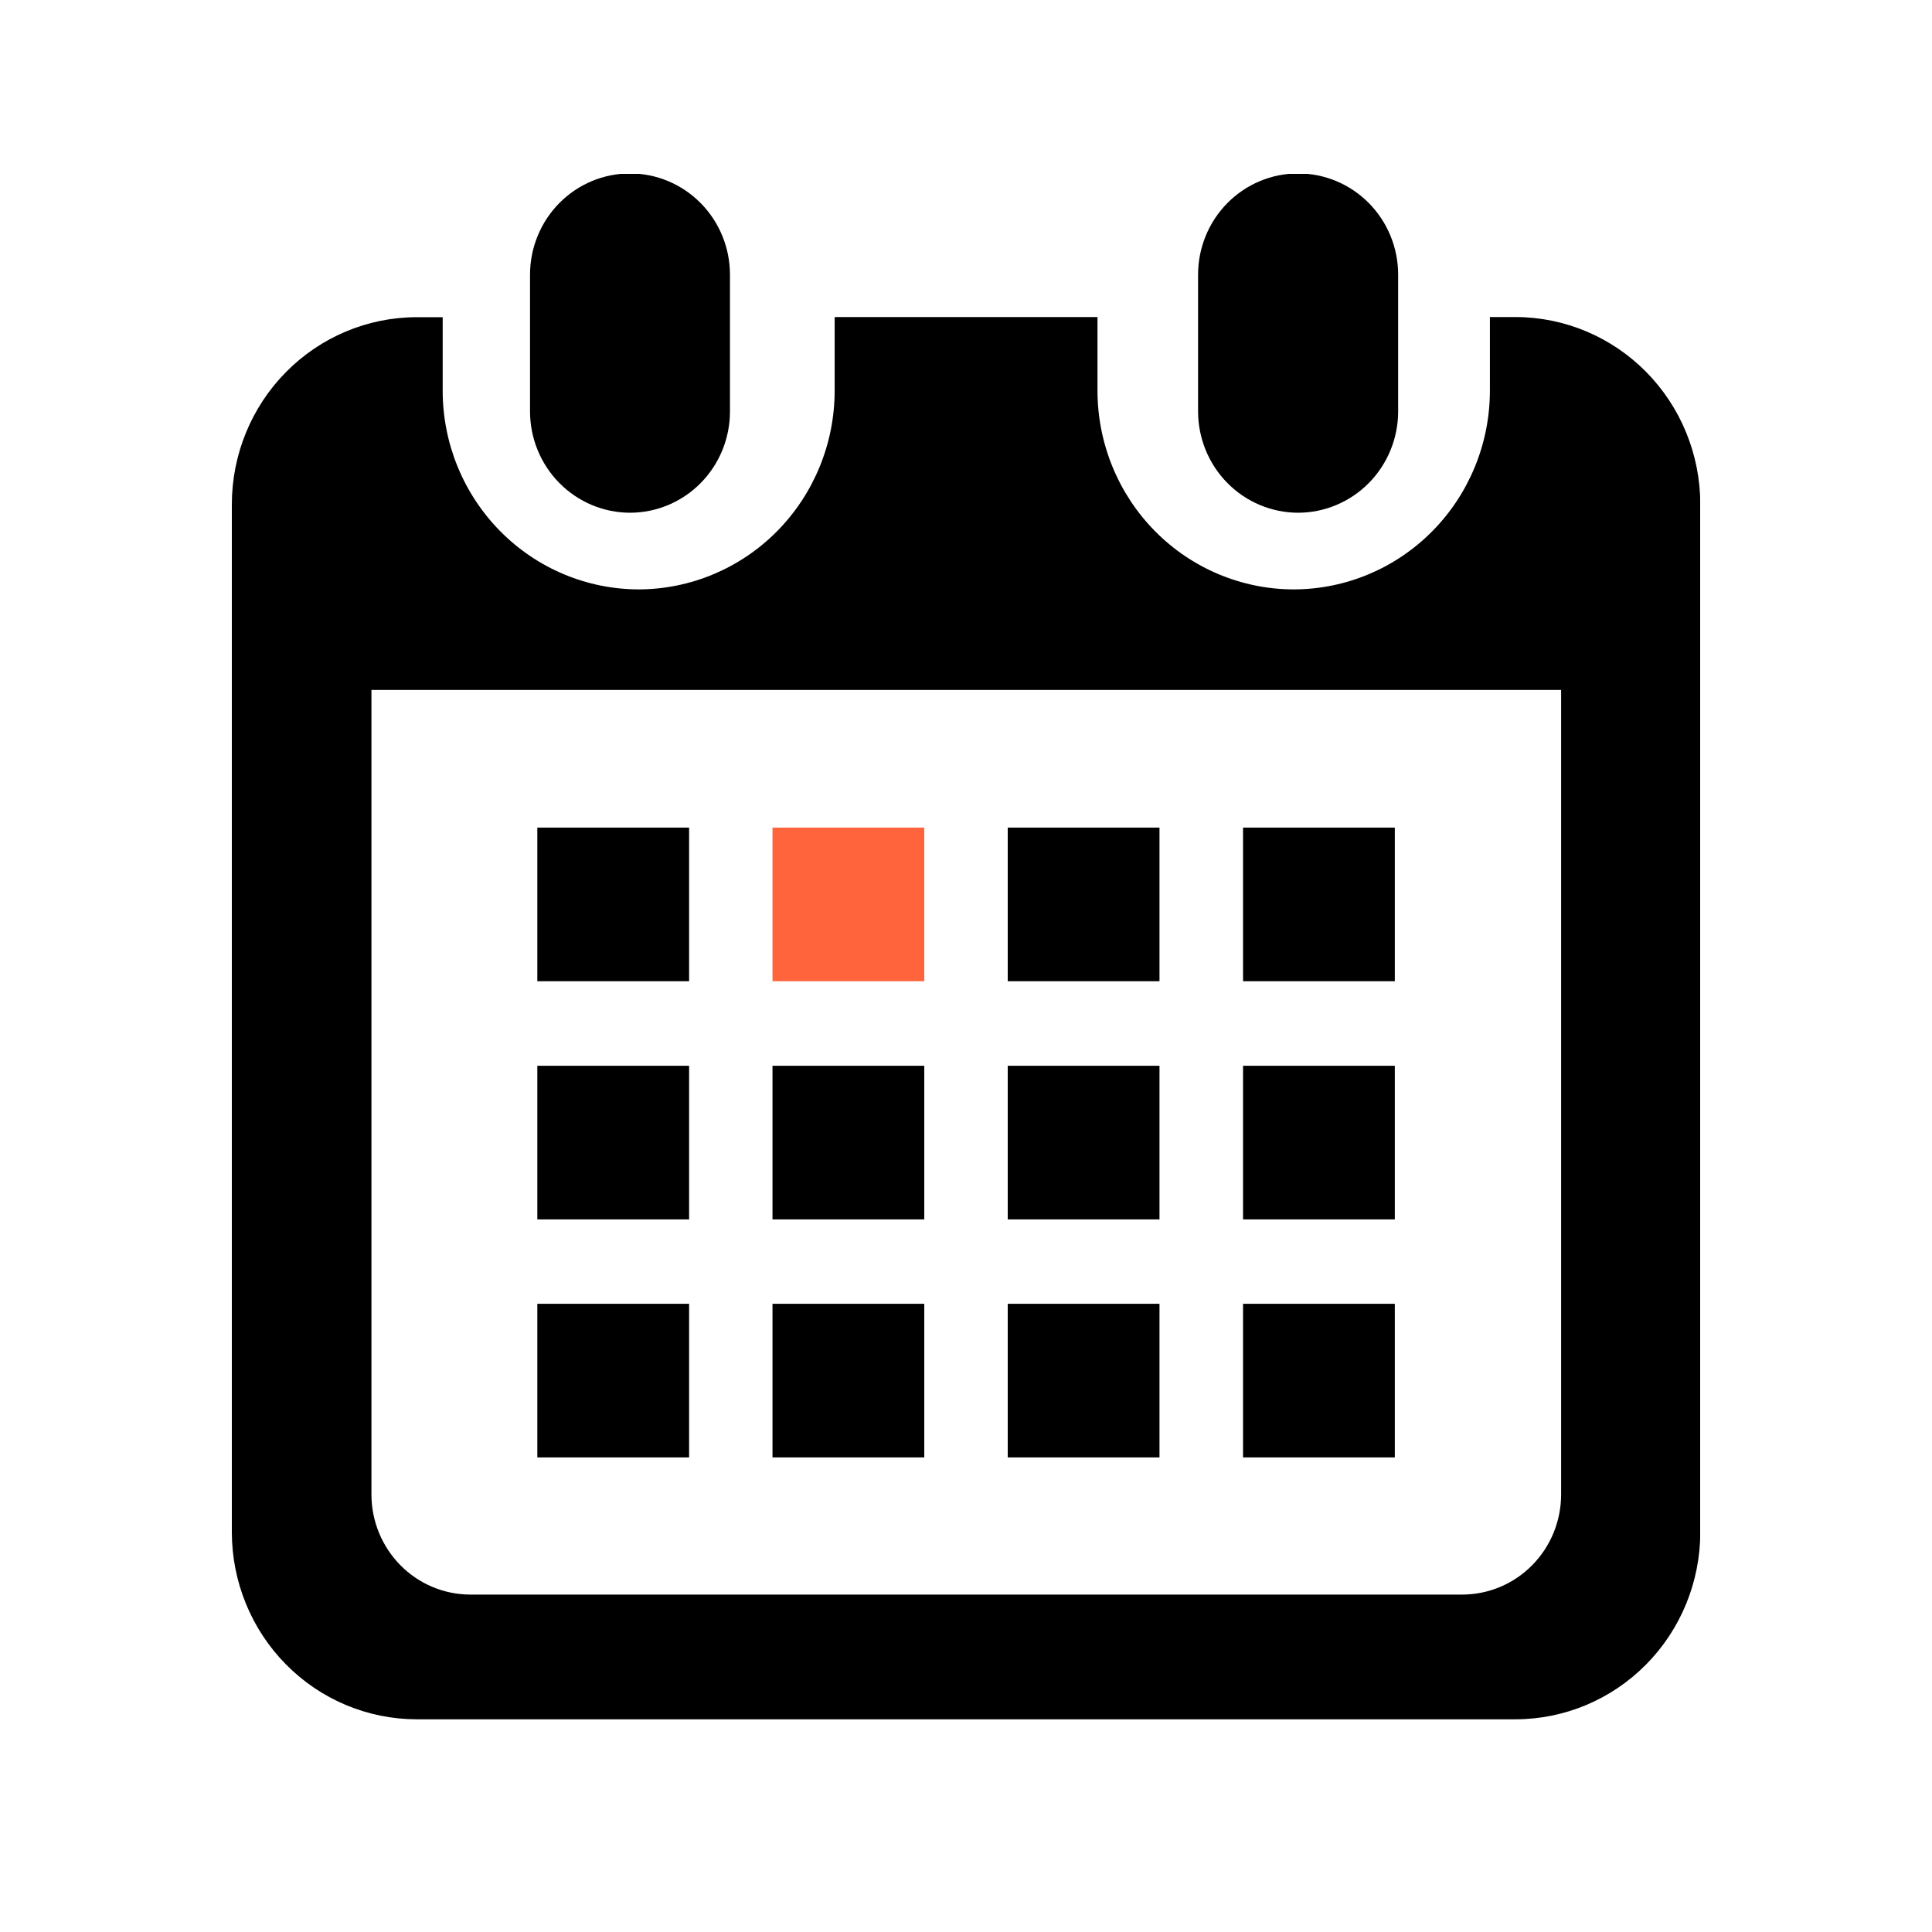 <svg width="100" height="100" viewBox="0 0 100 100" fill="none" xmlns="http://www.w3.org/2000/svg">
<g clip-path="url(#clip0_1102_31453)">
<path d="M47.84 67.484H39.984V75.436H47.84V67.484Z" fill="black"/>
<path d="M47.84 55.164H39.984V63.116H47.84V55.164Z" fill="black"/>
<path d="M35.668 67.484H27.812V75.436H35.668V67.484Z" fill="black"/>
<path d="M35.668 55.164H27.812V63.116H35.668V55.164Z" fill="black"/>
<path d="M72.195 42.836H64.34V50.788H72.195V42.836Z" fill="black"/>
<path d="M60.015 42.836H52.16V50.788H60.015V42.836Z" fill="black"/>
<path d="M60.015 55.164H52.16V63.116H60.015V55.164Z" fill="black"/>
<path d="M72.195 67.484H64.34V75.436H72.195V67.484Z" fill="black"/>
<path d="M72.195 55.164H64.34V63.116H72.195V55.164Z" fill="black"/>
<path d="M60.015 67.484H52.16V75.436H60.015V67.484Z" fill="black"/>
<path d="M47.84 42.836H39.984V50.788H47.84V42.836Z" fill="#FF643C"/>
<path d="M35.668 42.836H27.812V50.788H35.668V42.836Z" fill="black"/>
<path d="M21.559 16.418C19.024 16.422 16.594 17.443 14.802 19.259C13.009 21.074 12.002 23.535 12 26.102V79.314C12.004 81.88 13.012 84.339 14.804 86.153C16.596 87.967 19.025 88.987 21.559 88.991H78.441C80.976 88.989 83.407 87.969 85.201 86.155C86.994 84.341 88.003 81.881 88.007 79.314V26.095C88.005 23.528 86.998 21.067 85.206 19.252C83.414 17.436 80.983 16.414 78.448 16.41H77.117V20.223C77.115 22.949 76.045 25.562 74.141 27.49C72.238 29.418 69.657 30.503 66.965 30.507C64.271 30.505 61.688 29.421 59.783 27.493C57.879 25.565 56.808 22.95 56.806 20.223V16.41H43.202V20.223C43.2 22.949 42.13 25.562 40.227 27.49C38.323 29.418 35.742 30.503 33.05 30.507C30.361 30.5 27.785 29.414 25.885 27.488C23.985 25.562 22.916 22.952 22.913 20.231V16.418H21.559ZM80.803 35.712V77.352C80.803 78.727 80.264 80.045 79.303 81.017C78.343 81.989 77.041 82.535 75.683 82.535H24.346C22.988 82.535 21.686 81.989 20.726 81.017C19.766 80.045 19.226 78.727 19.226 77.352V35.712H80.803Z" fill="black"/>
<path d="M32.612 8.977C31.24 8.977 29.924 9.528 28.953 10.509C27.982 11.491 27.436 12.822 27.434 14.211V21.297C27.436 22.686 27.982 24.019 28.953 25.001C29.923 25.984 31.239 26.537 32.612 26.539C33.984 26.537 35.299 25.984 36.269 25.001C37.238 24.018 37.783 22.686 37.783 21.297V14.211C37.781 12.823 37.236 11.493 36.266 10.512C35.297 9.531 33.983 8.979 32.612 8.977Z" fill="black"/>
<path d="M67.19 8.977C65.818 8.977 64.502 9.528 63.531 10.509C62.56 11.491 62.014 12.822 62.012 14.211V21.297C62.014 22.686 62.56 24.019 63.531 25.001C64.501 25.984 65.817 26.537 67.19 26.539C68.563 26.537 69.879 25.984 70.85 25.001C71.82 24.019 72.367 22.686 72.368 21.297V14.211C72.367 12.822 71.82 11.491 70.849 10.509C69.878 9.528 68.562 8.977 67.19 8.977Z" fill="black"/>
</g>
<defs>
<clipPath id="clip0_1102_31453">
<rect width="76" height="80" fill="white" transform="translate(12 9)"/>
</clipPath>
</defs>
</svg>

